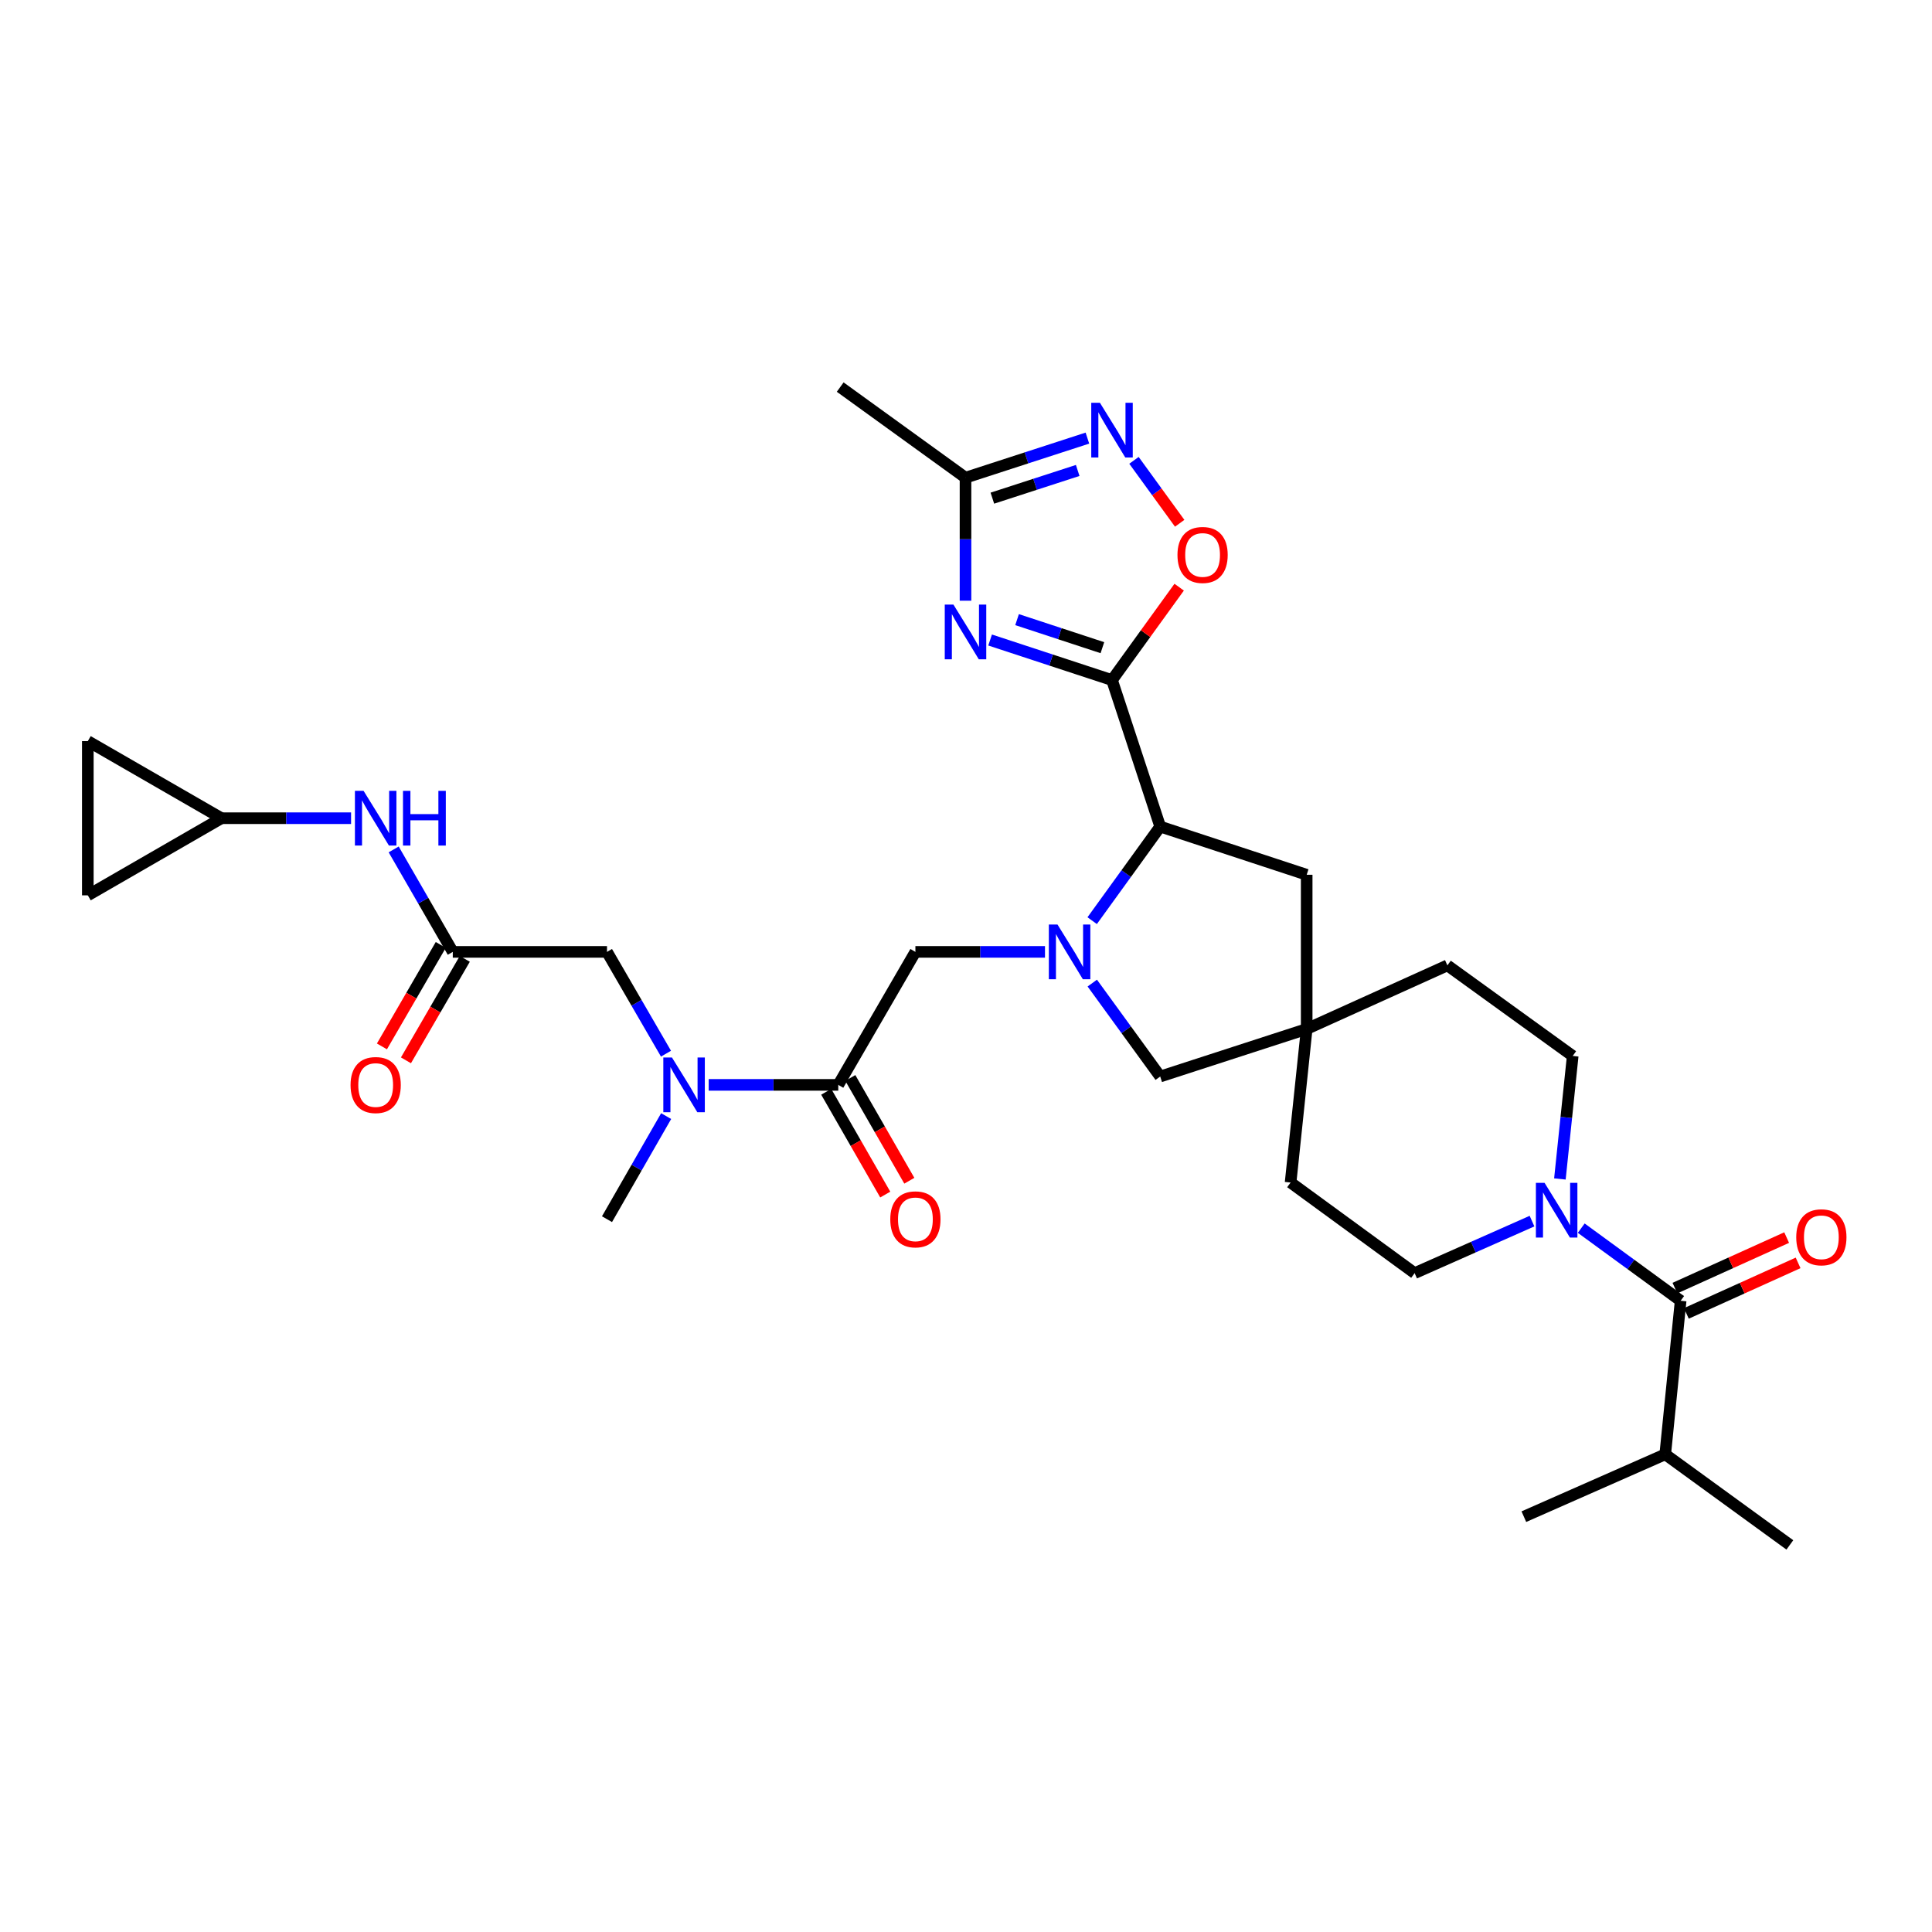 <?xml version='1.0' encoding='iso-8859-1'?>
<svg version='1.1' baseProfile='full'
              xmlns='http://www.w3.org/2000/svg'
                      xmlns:rdkit='http://www.rdkit.org/xml'
                      xmlns:xlink='http://www.w3.org/1999/xlink'
                  xml:space='preserve'
width='1000px' height='1000px' viewBox='0 0 1000 1000'>
<!-- END OF HEADER -->
<rect style='opacity:1.0;fill:#FFFFFF;stroke:none' width='1000' height='1000' x='0' y='0'> </rect>
<path class='bond-0' d='M 575.572,352.006 L 544.026,341.637' style='fill:none;fill-rule:evenodd;stroke:#000000;stroke-width:6px;stroke-linecap:butt;stroke-linejoin:miter;stroke-opacity:1' />
<path class='bond-0' d='M 544.026,341.637 L 512.481,331.268' style='fill:none;fill-rule:evenodd;stroke:#0000FF;stroke-width:6px;stroke-linecap:butt;stroke-linejoin:miter;stroke-opacity:1' />
<path class='bond-0' d='M 570.597,335.24 L 548.515,327.982' style='fill:none;fill-rule:evenodd;stroke:#000000;stroke-width:6px;stroke-linecap:butt;stroke-linejoin:miter;stroke-opacity:1' />
<path class='bond-0' d='M 548.515,327.982 L 526.433,320.723' style='fill:none;fill-rule:evenodd;stroke:#0000FF;stroke-width:6px;stroke-linecap:butt;stroke-linejoin:miter;stroke-opacity:1' />
<path class='bond-2' d='M 575.572,352.006 L 600.519,427.84' style='fill:none;fill-rule:evenodd;stroke:#000000;stroke-width:6px;stroke-linecap:butt;stroke-linejoin:miter;stroke-opacity:1' />
<path class='bond-3' d='M 575.572,352.006 L 592.955,327.964' style='fill:none;fill-rule:evenodd;stroke:#000000;stroke-width:6px;stroke-linecap:butt;stroke-linejoin:miter;stroke-opacity:1' />
<path class='bond-3' d='M 592.955,327.964 L 610.338,303.921' style='fill:none;fill-rule:evenodd;stroke:#FF0000;stroke-width:6px;stroke-linecap:butt;stroke-linejoin:miter;stroke-opacity:1' />
<path class='bond-8' d='M 499.746,310.926 L 499.746,279.087' style='fill:none;fill-rule:evenodd;stroke:#0000FF;stroke-width:6px;stroke-linecap:butt;stroke-linejoin:miter;stroke-opacity:1' />
<path class='bond-8' d='M 499.746,279.087 L 499.746,247.248' style='fill:none;fill-rule:evenodd;stroke:#000000;stroke-width:6px;stroke-linecap:butt;stroke-linejoin:miter;stroke-opacity:1' />
<path class='bond-1' d='M 565.306,476.532 L 582.913,452.186' style='fill:none;fill-rule:evenodd;stroke:#0000FF;stroke-width:6px;stroke-linecap:butt;stroke-linejoin:miter;stroke-opacity:1' />
<path class='bond-1' d='M 582.913,452.186 L 600.519,427.84' style='fill:none;fill-rule:evenodd;stroke:#000000;stroke-width:6px;stroke-linecap:butt;stroke-linejoin:miter;stroke-opacity:1' />
<path class='bond-9' d='M 540.883,492.693 L 507.346,492.693' style='fill:none;fill-rule:evenodd;stroke:#0000FF;stroke-width:6px;stroke-linecap:butt;stroke-linejoin:miter;stroke-opacity:1' />
<path class='bond-9' d='M 507.346,492.693 L 473.808,492.693' style='fill:none;fill-rule:evenodd;stroke:#000000;stroke-width:6px;stroke-linecap:butt;stroke-linejoin:miter;stroke-opacity:1' />
<path class='bond-13' d='M 565.363,508.847 L 582.941,533.025' style='fill:none;fill-rule:evenodd;stroke:#0000FF;stroke-width:6px;stroke-linecap:butt;stroke-linejoin:miter;stroke-opacity:1' />
<path class='bond-13' d='M 582.941,533.025 L 600.519,557.203' style='fill:none;fill-rule:evenodd;stroke:#000000;stroke-width:6px;stroke-linecap:butt;stroke-linejoin:miter;stroke-opacity:1' />
<path class='bond-16' d='M 600.519,427.84 L 676.337,452.78' style='fill:none;fill-rule:evenodd;stroke:#000000;stroke-width:6px;stroke-linecap:butt;stroke-linejoin:miter;stroke-opacity:1' />
<path class='bond-4' d='M 610.604,270.847 L 598.773,254.562' style='fill:none;fill-rule:evenodd;stroke:#FF0000;stroke-width:6px;stroke-linecap:butt;stroke-linejoin:miter;stroke-opacity:1' />
<path class='bond-4' d='M 598.773,254.562 L 586.942,238.277' style='fill:none;fill-rule:evenodd;stroke:#0000FF;stroke-width:6px;stroke-linecap:butt;stroke-linejoin:miter;stroke-opacity:1' />
<path class='bond-32' d='M 562.839,226.762 L 531.292,237.005' style='fill:none;fill-rule:evenodd;stroke:#0000FF;stroke-width:6px;stroke-linecap:butt;stroke-linejoin:miter;stroke-opacity:1' />
<path class='bond-32' d='M 531.292,237.005 L 499.746,247.248' style='fill:none;fill-rule:evenodd;stroke:#000000;stroke-width:6px;stroke-linecap:butt;stroke-linejoin:miter;stroke-opacity:1' />
<path class='bond-32' d='M 557.814,243.506 L 535.731,250.677' style='fill:none;fill-rule:evenodd;stroke:#0000FF;stroke-width:6px;stroke-linecap:butt;stroke-linejoin:miter;stroke-opacity:1' />
<path class='bond-32' d='M 535.731,250.677 L 513.649,257.847' style='fill:none;fill-rule:evenodd;stroke:#000000;stroke-width:6px;stroke-linecap:butt;stroke-linejoin:miter;stroke-opacity:1' />
<path class='bond-5' d='M 807.399,610.225 L 810.714,578.392' style='fill:none;fill-rule:evenodd;stroke:#0000FF;stroke-width:6px;stroke-linecap:butt;stroke-linejoin:miter;stroke-opacity:1' />
<path class='bond-5' d='M 810.714,578.392 L 814.029,546.558' style='fill:none;fill-rule:evenodd;stroke:#000000;stroke-width:6px;stroke-linecap:butt;stroke-linejoin:miter;stroke-opacity:1' />
<path class='bond-6' d='M 818.443,635.688 L 844.171,654.478' style='fill:none;fill-rule:evenodd;stroke:#0000FF;stroke-width:6px;stroke-linecap:butt;stroke-linejoin:miter;stroke-opacity:1' />
<path class='bond-6' d='M 844.171,654.478 L 869.898,673.269' style='fill:none;fill-rule:evenodd;stroke:#000000;stroke-width:6px;stroke-linecap:butt;stroke-linejoin:miter;stroke-opacity:1' />
<path class='bond-34' d='M 792.966,632.043 L 762.586,645.509' style='fill:none;fill-rule:evenodd;stroke:#0000FF;stroke-width:6px;stroke-linecap:butt;stroke-linejoin:miter;stroke-opacity:1' />
<path class='bond-34' d='M 762.586,645.509 L 732.206,658.974' style='fill:none;fill-rule:evenodd;stroke:#000000;stroke-width:6px;stroke-linecap:butt;stroke-linejoin:miter;stroke-opacity:1' />
<path class='bond-20' d='M 872.86,679.818 L 901.776,666.742' style='fill:none;fill-rule:evenodd;stroke:#000000;stroke-width:6px;stroke-linecap:butt;stroke-linejoin:miter;stroke-opacity:1' />
<path class='bond-20' d='M 901.776,666.742 L 930.692,653.666' style='fill:none;fill-rule:evenodd;stroke:#FF0000;stroke-width:6px;stroke-linecap:butt;stroke-linejoin:miter;stroke-opacity:1' />
<path class='bond-20' d='M 866.937,666.72 L 895.853,653.644' style='fill:none;fill-rule:evenodd;stroke:#000000;stroke-width:6px;stroke-linecap:butt;stroke-linejoin:miter;stroke-opacity:1' />
<path class='bond-20' d='M 895.853,653.644 L 924.77,640.569' style='fill:none;fill-rule:evenodd;stroke:#FF0000;stroke-width:6px;stroke-linecap:butt;stroke-linejoin:miter;stroke-opacity:1' />
<path class='bond-25' d='M 869.898,673.269 L 861.92,752.752' style='fill:none;fill-rule:evenodd;stroke:#000000;stroke-width:6px;stroke-linecap:butt;stroke-linejoin:miter;stroke-opacity:1' />
<path class='bond-7' d='M 433.887,561.531 L 473.808,492.693' style='fill:none;fill-rule:evenodd;stroke:#000000;stroke-width:6px;stroke-linecap:butt;stroke-linejoin:miter;stroke-opacity:1' />
<path class='bond-11' d='M 433.887,561.531 L 400.349,561.531' style='fill:none;fill-rule:evenodd;stroke:#000000;stroke-width:6px;stroke-linecap:butt;stroke-linejoin:miter;stroke-opacity:1' />
<path class='bond-11' d='M 400.349,561.531 L 366.811,561.531' style='fill:none;fill-rule:evenodd;stroke:#0000FF;stroke-width:6px;stroke-linecap:butt;stroke-linejoin:miter;stroke-opacity:1' />
<path class='bond-21' d='M 427.654,565.11 L 442.927,591.707' style='fill:none;fill-rule:evenodd;stroke:#000000;stroke-width:6px;stroke-linecap:butt;stroke-linejoin:miter;stroke-opacity:1' />
<path class='bond-21' d='M 442.927,591.707 L 458.201,618.303' style='fill:none;fill-rule:evenodd;stroke:#FF0000;stroke-width:6px;stroke-linecap:butt;stroke-linejoin:miter;stroke-opacity:1' />
<path class='bond-21' d='M 440.119,557.952 L 455.393,584.548' style='fill:none;fill-rule:evenodd;stroke:#000000;stroke-width:6px;stroke-linecap:butt;stroke-linejoin:miter;stroke-opacity:1' />
<path class='bond-21' d='M 455.393,584.548 L 470.666,611.145' style='fill:none;fill-rule:evenodd;stroke:#FF0000;stroke-width:6px;stroke-linecap:butt;stroke-linejoin:miter;stroke-opacity:1' />
<path class='bond-28' d='M 499.746,247.248 L 434.885,200.355' style='fill:none;fill-rule:evenodd;stroke:#000000;stroke-width:6px;stroke-linecap:butt;stroke-linejoin:miter;stroke-opacity:1' />
<path class='bond-10' d='M 234.36,492.693 L 314.179,492.693' style='fill:none;fill-rule:evenodd;stroke:#000000;stroke-width:6px;stroke-linecap:butt;stroke-linejoin:miter;stroke-opacity:1' />
<path class='bond-15' d='M 234.36,492.693 L 219.064,466.177' style='fill:none;fill-rule:evenodd;stroke:#000000;stroke-width:6px;stroke-linecap:butt;stroke-linejoin:miter;stroke-opacity:1' />
<path class='bond-15' d='M 219.064,466.177 L 203.767,439.66' style='fill:none;fill-rule:evenodd;stroke:#0000FF;stroke-width:6px;stroke-linecap:butt;stroke-linejoin:miter;stroke-opacity:1' />
<path class='bond-24' d='M 228.142,489.088 L 212.914,515.352' style='fill:none;fill-rule:evenodd;stroke:#000000;stroke-width:6px;stroke-linecap:butt;stroke-linejoin:miter;stroke-opacity:1' />
<path class='bond-24' d='M 212.914,515.352 L 197.685,541.617' style='fill:none;fill-rule:evenodd;stroke:#FF0000;stroke-width:6px;stroke-linecap:butt;stroke-linejoin:miter;stroke-opacity:1' />
<path class='bond-24' d='M 240.578,496.298 L 225.349,522.562' style='fill:none;fill-rule:evenodd;stroke:#000000;stroke-width:6px;stroke-linecap:butt;stroke-linejoin:miter;stroke-opacity:1' />
<path class='bond-24' d='M 225.349,522.562 L 210.121,548.827' style='fill:none;fill-rule:evenodd;stroke:#FF0000;stroke-width:6px;stroke-linecap:butt;stroke-linejoin:miter;stroke-opacity:1' />
<path class='bond-17' d='M 344.716,545.382 L 329.447,519.037' style='fill:none;fill-rule:evenodd;stroke:#0000FF;stroke-width:6px;stroke-linecap:butt;stroke-linejoin:miter;stroke-opacity:1' />
<path class='bond-17' d='M 329.447,519.037 L 314.179,492.693' style='fill:none;fill-rule:evenodd;stroke:#000000;stroke-width:6px;stroke-linecap:butt;stroke-linejoin:miter;stroke-opacity:1' />
<path class='bond-29' d='M 344.799,577.695 L 329.489,604.371' style='fill:none;fill-rule:evenodd;stroke:#0000FF;stroke-width:6px;stroke-linecap:butt;stroke-linejoin:miter;stroke-opacity:1' />
<path class='bond-29' d='M 329.489,604.371 L 314.179,631.048' style='fill:none;fill-rule:evenodd;stroke:#000000;stroke-width:6px;stroke-linecap:butt;stroke-linejoin:miter;stroke-opacity:1' />
<path class='bond-12' d='M 676.337,532.598 L 676.337,452.78' style='fill:none;fill-rule:evenodd;stroke:#000000;stroke-width:6px;stroke-linecap:butt;stroke-linejoin:miter;stroke-opacity:1' />
<path class='bond-26' d='M 676.337,532.598 L 668.008,612.073' style='fill:none;fill-rule:evenodd;stroke:#000000;stroke-width:6px;stroke-linecap:butt;stroke-linejoin:miter;stroke-opacity:1' />
<path class='bond-27' d='M 676.337,532.598 L 749.168,499.681' style='fill:none;fill-rule:evenodd;stroke:#000000;stroke-width:6px;stroke-linecap:butt;stroke-linejoin:miter;stroke-opacity:1' />
<path class='bond-33' d='M 676.337,532.598 L 600.519,557.203' style='fill:none;fill-rule:evenodd;stroke:#000000;stroke-width:6px;stroke-linecap:butt;stroke-linejoin:miter;stroke-opacity:1' />
<path class='bond-14' d='M 114.644,423.503 L 148.178,423.503' style='fill:none;fill-rule:evenodd;stroke:#000000;stroke-width:6px;stroke-linecap:butt;stroke-linejoin:miter;stroke-opacity:1' />
<path class='bond-14' d='M 148.178,423.503 L 181.712,423.503' style='fill:none;fill-rule:evenodd;stroke:#0000FF;stroke-width:6px;stroke-linecap:butt;stroke-linejoin:miter;stroke-opacity:1' />
<path class='bond-18' d='M 114.644,423.503 L 45.455,463.425' style='fill:none;fill-rule:evenodd;stroke:#000000;stroke-width:6px;stroke-linecap:butt;stroke-linejoin:miter;stroke-opacity:1' />
<path class='bond-19' d='M 114.644,423.503 L 45.455,383.606' style='fill:none;fill-rule:evenodd;stroke:#000000;stroke-width:6px;stroke-linecap:butt;stroke-linejoin:miter;stroke-opacity:1' />
<path class='bond-35' d='M 45.455,463.425 L 45.455,383.606' style='fill:none;fill-rule:evenodd;stroke:#000000;stroke-width:6px;stroke-linecap:butt;stroke-linejoin:miter;stroke-opacity:1' />
<path class='bond-22' d='M 732.206,658.974 L 668.008,612.073' style='fill:none;fill-rule:evenodd;stroke:#000000;stroke-width:6px;stroke-linecap:butt;stroke-linejoin:miter;stroke-opacity:1' />
<path class='bond-23' d='M 814.029,546.558 L 749.168,499.681' style='fill:none;fill-rule:evenodd;stroke:#000000;stroke-width:6px;stroke-linecap:butt;stroke-linejoin:miter;stroke-opacity:1' />
<path class='bond-30' d='M 861.92,752.752 L 926.422,799.645' style='fill:none;fill-rule:evenodd;stroke:#000000;stroke-width:6px;stroke-linecap:butt;stroke-linejoin:miter;stroke-opacity:1' />
<path class='bond-31' d='M 861.92,752.752 L 788.746,785.023' style='fill:none;fill-rule:evenodd;stroke:#000000;stroke-width:6px;stroke-linecap:butt;stroke-linejoin:miter;stroke-opacity:1' />
<path  class='atom-1' d='M 493.486 312.922
L 502.766 327.922
Q 503.686 329.402, 505.166 332.082
Q 506.646 334.762, 506.726 334.922
L 506.726 312.922
L 510.486 312.922
L 510.486 341.242
L 506.606 341.242
L 496.646 324.842
Q 495.486 322.922, 494.246 320.722
Q 493.046 318.522, 492.686 317.842
L 492.686 341.242
L 489.006 341.242
L 489.006 312.922
L 493.486 312.922
' fill='#0000FF'/>
<path  class='atom-2' d='M 547.358 478.533
L 556.638 493.533
Q 557.558 495.013, 559.038 497.693
Q 560.518 500.373, 560.598 500.533
L 560.598 478.533
L 564.358 478.533
L 564.358 506.853
L 560.478 506.853
L 550.518 490.453
Q 549.358 488.533, 548.118 486.333
Q 546.918 484.133, 546.558 483.453
L 546.558 506.853
L 542.878 506.853
L 542.878 478.533
L 547.358 478.533
' fill='#0000FF'/>
<path  class='atom-4' d='M 609.457 287.241
Q 609.457 280.441, 612.817 276.641
Q 616.177 272.841, 622.457 272.841
Q 628.737 272.841, 632.097 276.641
Q 635.457 280.441, 635.457 287.241
Q 635.457 294.121, 632.057 298.041
Q 628.657 301.921, 622.457 301.921
Q 616.217 301.921, 612.817 298.041
Q 609.457 294.161, 609.457 287.241
M 622.457 298.721
Q 626.777 298.721, 629.097 295.841
Q 631.457 292.921, 631.457 287.241
Q 631.457 281.681, 629.097 278.881
Q 626.777 276.041, 622.457 276.041
Q 618.137 276.041, 615.777 278.841
Q 613.457 281.641, 613.457 287.241
Q 613.457 292.961, 615.777 295.841
Q 618.137 298.721, 622.457 298.721
' fill='#FF0000'/>
<path  class='atom-5' d='M 569.312 208.467
L 578.592 223.467
Q 579.512 224.947, 580.992 227.627
Q 582.472 230.307, 582.552 230.467
L 582.552 208.467
L 586.312 208.467
L 586.312 236.787
L 582.432 236.787
L 572.472 220.387
Q 571.312 218.467, 570.072 216.267
Q 568.872 214.067, 568.512 213.387
L 568.512 236.787
L 564.832 236.787
L 564.832 208.467
L 569.312 208.467
' fill='#0000FF'/>
<path  class='atom-6' d='M 799.456 612.232
L 808.736 627.232
Q 809.656 628.712, 811.136 631.392
Q 812.616 634.072, 812.696 634.232
L 812.696 612.232
L 816.456 612.232
L 816.456 640.552
L 812.576 640.552
L 802.616 624.152
Q 801.456 622.232, 800.216 620.032
Q 799.016 617.832, 798.656 617.152
L 798.656 640.552
L 794.976 640.552
L 794.976 612.232
L 799.456 612.232
' fill='#0000FF'/>
<path  class='atom-12' d='M 347.816 547.371
L 357.096 562.371
Q 358.016 563.851, 359.496 566.531
Q 360.976 569.211, 361.056 569.371
L 361.056 547.371
L 364.816 547.371
L 364.816 575.691
L 360.936 575.691
L 350.976 559.291
Q 349.816 557.371, 348.576 555.171
Q 347.376 552.971, 347.016 552.291
L 347.016 575.691
L 343.336 575.691
L 343.336 547.371
L 347.816 547.371
' fill='#0000FF'/>
<path  class='atom-16' d='M 188.187 409.343
L 197.467 424.343
Q 198.387 425.823, 199.867 428.503
Q 201.347 431.183, 201.427 431.343
L 201.427 409.343
L 205.187 409.343
L 205.187 437.663
L 201.307 437.663
L 191.347 421.263
Q 190.187 419.343, 188.947 417.143
Q 187.747 414.943, 187.387 414.263
L 187.387 437.663
L 183.707 437.663
L 183.707 409.343
L 188.187 409.343
' fill='#0000FF'/>
<path  class='atom-16' d='M 208.587 409.343
L 212.427 409.343
L 212.427 421.383
L 226.907 421.383
L 226.907 409.343
L 230.747 409.343
L 230.747 437.663
L 226.907 437.663
L 226.907 424.583
L 212.427 424.583
L 212.427 437.663
L 208.587 437.663
L 208.587 409.343
' fill='#0000FF'/>
<path  class='atom-21' d='M 929.729 640.415
Q 929.729 633.615, 933.089 629.815
Q 936.449 626.015, 942.729 626.015
Q 949.009 626.015, 952.369 629.815
Q 955.729 633.615, 955.729 640.415
Q 955.729 647.295, 952.329 651.215
Q 948.929 655.095, 942.729 655.095
Q 936.489 655.095, 933.089 651.215
Q 929.729 647.335, 929.729 640.415
M 942.729 651.895
Q 947.049 651.895, 949.369 649.015
Q 951.729 646.095, 951.729 640.415
Q 951.729 634.855, 949.369 632.055
Q 947.049 629.215, 942.729 629.215
Q 938.409 629.215, 936.049 632.015
Q 933.729 634.815, 933.729 640.415
Q 933.729 646.135, 936.049 649.015
Q 938.409 651.895, 942.729 651.895
' fill='#FF0000'/>
<path  class='atom-22' d='M 460.808 631.128
Q 460.808 624.328, 464.168 620.528
Q 467.528 616.728, 473.808 616.728
Q 480.088 616.728, 483.448 620.528
Q 486.808 624.328, 486.808 631.128
Q 486.808 638.008, 483.408 641.928
Q 480.008 645.808, 473.808 645.808
Q 467.568 645.808, 464.168 641.928
Q 460.808 638.048, 460.808 631.128
M 473.808 642.608
Q 478.128 642.608, 480.448 639.728
Q 482.808 636.808, 482.808 631.128
Q 482.808 625.568, 480.448 622.768
Q 478.128 619.928, 473.808 619.928
Q 469.488 619.928, 467.128 622.728
Q 464.808 625.528, 464.808 631.128
Q 464.808 636.848, 467.128 639.728
Q 469.488 642.608, 473.808 642.608
' fill='#FF0000'/>
<path  class='atom-25' d='M 181.447 561.611
Q 181.447 554.811, 184.807 551.011
Q 188.167 547.211, 194.447 547.211
Q 200.727 547.211, 204.087 551.011
Q 207.447 554.811, 207.447 561.611
Q 207.447 568.491, 204.047 572.411
Q 200.647 576.291, 194.447 576.291
Q 188.207 576.291, 184.807 572.411
Q 181.447 568.531, 181.447 561.611
M 194.447 573.091
Q 198.767 573.091, 201.087 570.211
Q 203.447 567.291, 203.447 561.611
Q 203.447 556.051, 201.087 553.251
Q 198.767 550.411, 194.447 550.411
Q 190.127 550.411, 187.767 553.211
Q 185.447 556.011, 185.447 561.611
Q 185.447 567.331, 187.767 570.211
Q 190.127 573.091, 194.447 573.091
' fill='#FF0000'/>
</svg>
